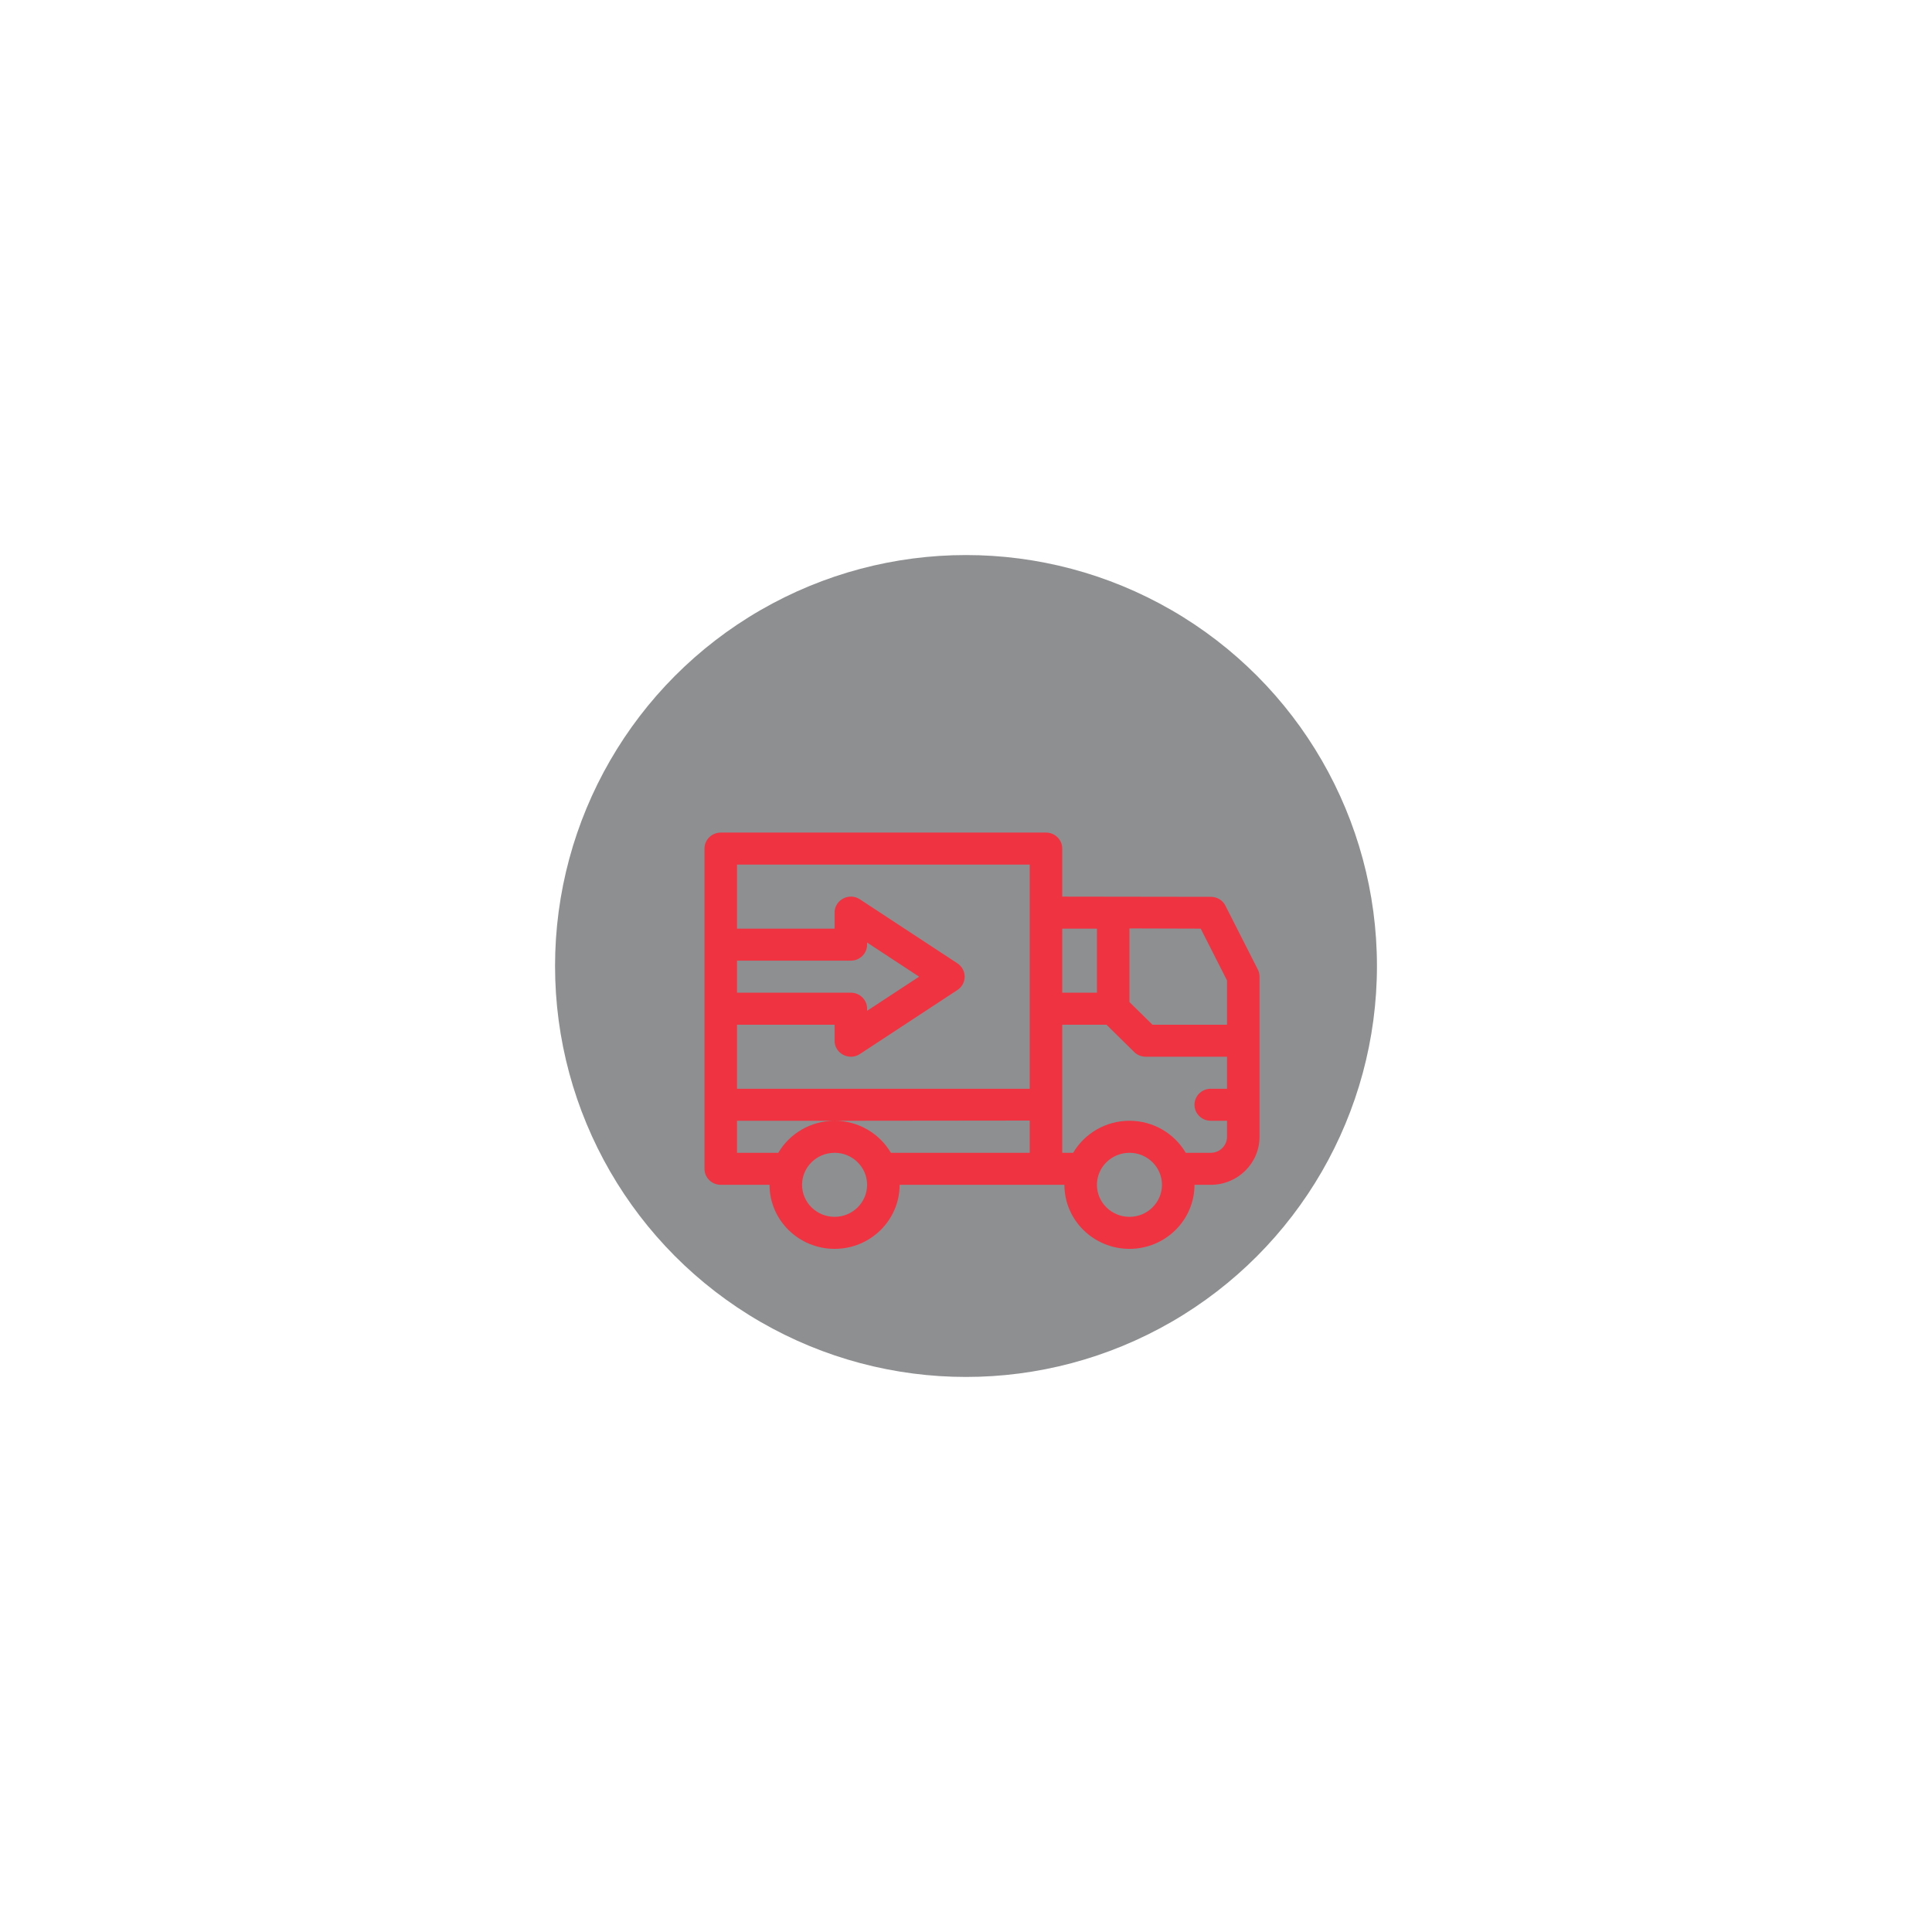 <svg width="181" height="181" viewBox="0 0 181 181" fill="none" xmlns="http://www.w3.org/2000/svg">
<g filter="url(#filter0_f)">
<circle cx="90.5" cy="90.5" r="38.5" fill="#141519" fill-opacity="0.48"/>
</g>
<path d="M117.839 90.829L114.792 84.829C114.534 84.321 114.007 84.02 113.43 84.02L99.516 84V79.5C99.516 78.671 98.834 78 97.992 78H67.523C66.682 78 66 78.671 66 79.5V109.5C66 110.329 66.682 111 67.523 111H72.094C72.094 114.309 74.827 117 78.188 117C81.548 117 84.281 114.309 84.281 111H99.719C99.719 114.309 102.452 117 105.812 117C109.173 117 111.906 114.309 111.906 111H113.43C115.95 111 118 108.981 118 106.5V91.5C118 91.267 117.945 91.037 117.839 90.829ZM114.953 91.854V96H107.967L105.812 93.879V86.98L112.488 87L114.953 91.854ZM102.766 87V93H99.516V87H102.766ZM96.469 81V102H69.047C69.047 101.343 69.047 96.763 69.047 96H78.188V97.5C78.188 98.703 79.552 99.407 80.556 98.748L89.697 92.748C90.12 92.47 90.375 92.002 90.375 91.5C90.375 90.998 90.12 90.53 89.697 90.252L80.556 84.252C79.545 83.588 78.188 84.305 78.188 85.5V87H69.047V81H96.469ZM79.711 93H69.047V90H79.711C80.552 90 81.234 89.329 81.234 88.5V88.303L86.105 91.5L81.234 94.697V94.5C81.234 93.671 80.552 93 79.711 93ZM78.188 114C76.507 114 75.141 112.654 75.141 111C75.141 109.346 76.507 108 78.188 108C79.868 108 81.234 109.346 81.234 111C81.234 112.654 79.868 114 78.188 114ZM83.462 108C82.406 106.209 80.438 105 78.188 105C75.937 105 73.969 106.209 72.913 108H69.047V105H78.188L96.469 104.98V108H83.462ZM105.812 114C104.132 114 102.766 112.654 102.766 111C102.766 109.346 104.132 108 105.812 108C107.493 108 108.859 109.346 108.859 111C108.859 112.654 107.493 114 105.812 114ZM113.43 108H111.087C110.031 106.209 108.063 105 105.812 105C103.562 105 101.594 106.209 100.538 108H99.516C99.516 107.516 99.516 96.502 99.516 96H103.658L106.259 98.561C106.544 98.842 106.932 99 107.336 99H114.953V102H113.43C112.588 102 111.906 102.671 111.906 103.5C111.906 104.329 112.588 105 113.43 105H114.953V106.5C114.953 107.327 114.27 108 113.43 108Z" fill="#EF3341"/>
<defs>
<filter id="filter0_f" x="0" y="0" width="181" height="181" filterUnits="userSpaceOnUse" color-interpolation-filters="sRGB">
<feFlood flood-opacity="0" result="BackgroundImageFix"/>
<feBlend mode="normal" in="SourceGraphic" in2="BackgroundImageFix" result="shape"/>
<feGaussianBlur stdDeviation="26" result="effect1_foregroundBlur"/>
</filter>
</defs>
</svg>
